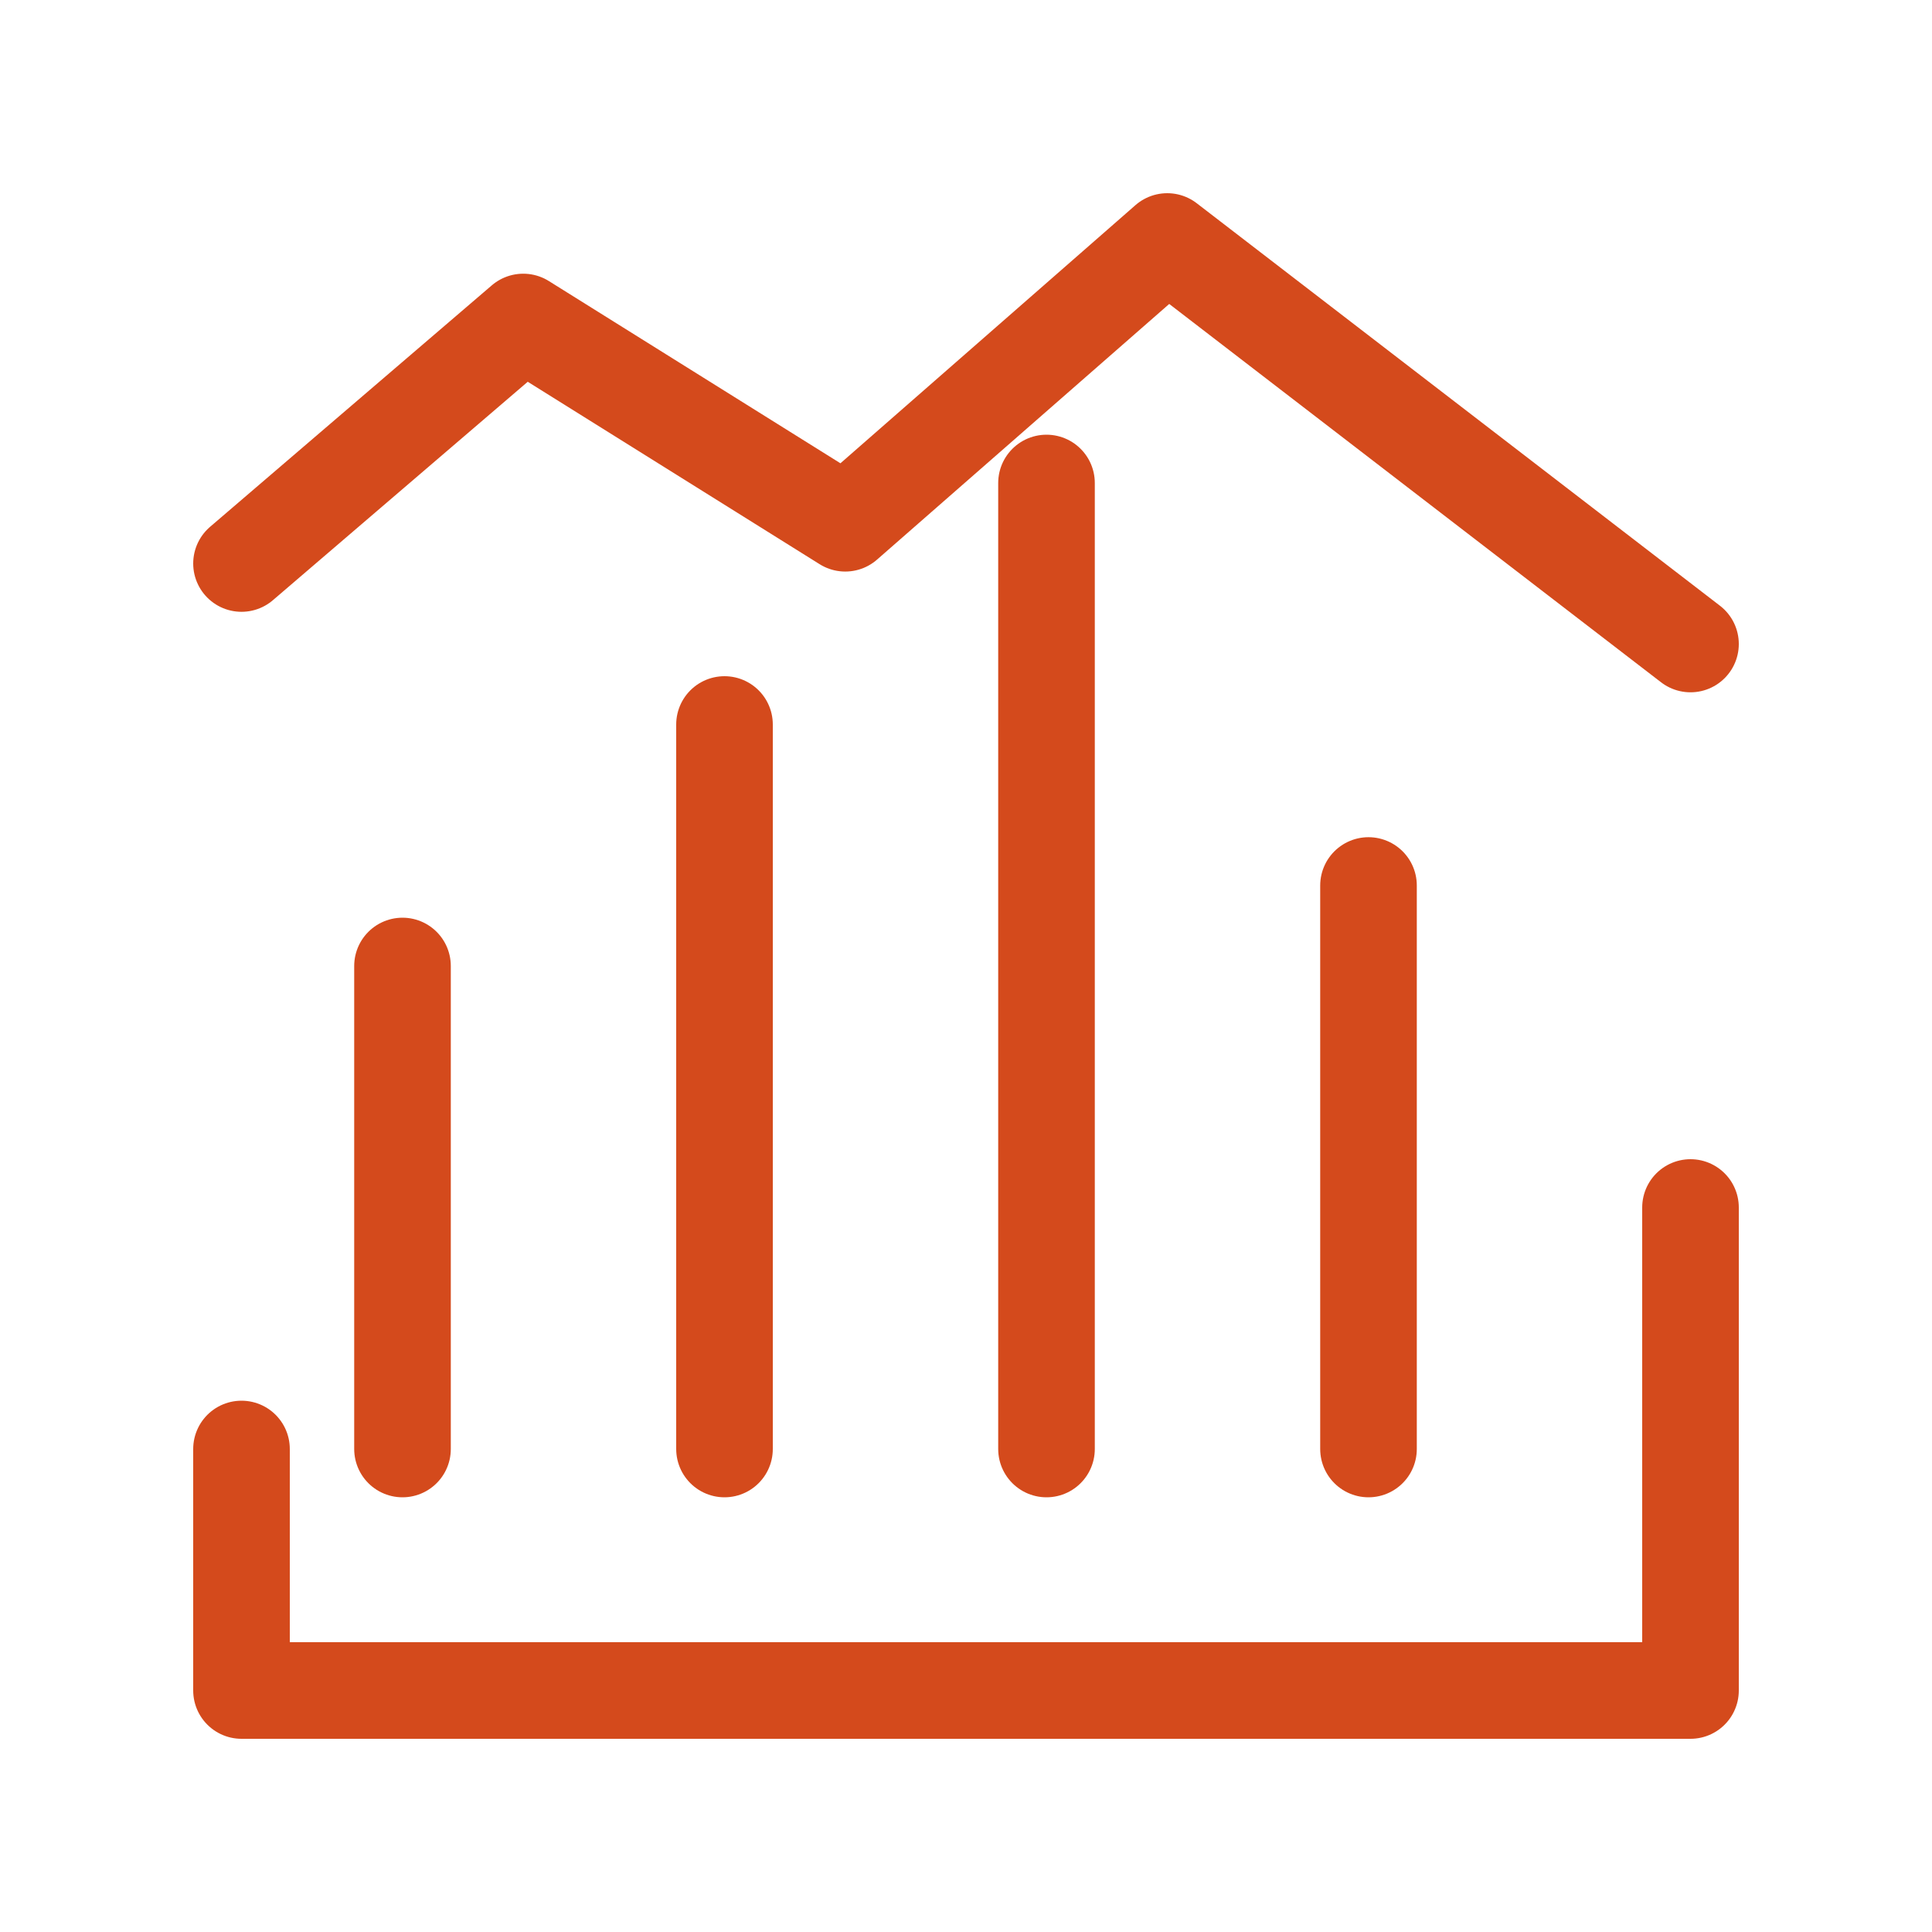 <svg width="30" height="30" viewBox="0 0 30 30" fill="none" xmlns="http://www.w3.org/2000/svg">
  <path d="M3.75 22.5V26.25H26.25V22.5" stroke="#D44A1C" stroke-width="1.5" stroke-linecap="round" stroke-linejoin="round"/>
  <path d="M6.25 22.5V15" stroke="#D44A1C" stroke-width="1.5" stroke-linecap="round" stroke-linejoin="round"/>
  <path d="M11.25 22.5V11.25" stroke="#D44A1C" stroke-width="1.5" stroke-linecap="round" stroke-linejoin="round"/>
  <path d="M16.25 22.5V7.5" stroke="#D44A1C" stroke-width="1.5" stroke-linecap="round" stroke-linejoin="round"/>
  <path d="M21.25 22.5V13.75" stroke="#D44A1C" stroke-width="1.5" stroke-linecap="round" stroke-linejoin="round"/>
  <path d="M26.25 22.5V18.75" stroke="#D44A1C" stroke-width="1.5" stroke-linecap="round" stroke-linejoin="round"/>
  <path d="M3.75 8.75L8.125 5L13.125 8.125L18.125 3.75L26.25 10" stroke="#D44A1C" stroke-width="1.5" stroke-linecap="round" stroke-linejoin="round"/>
</svg>
